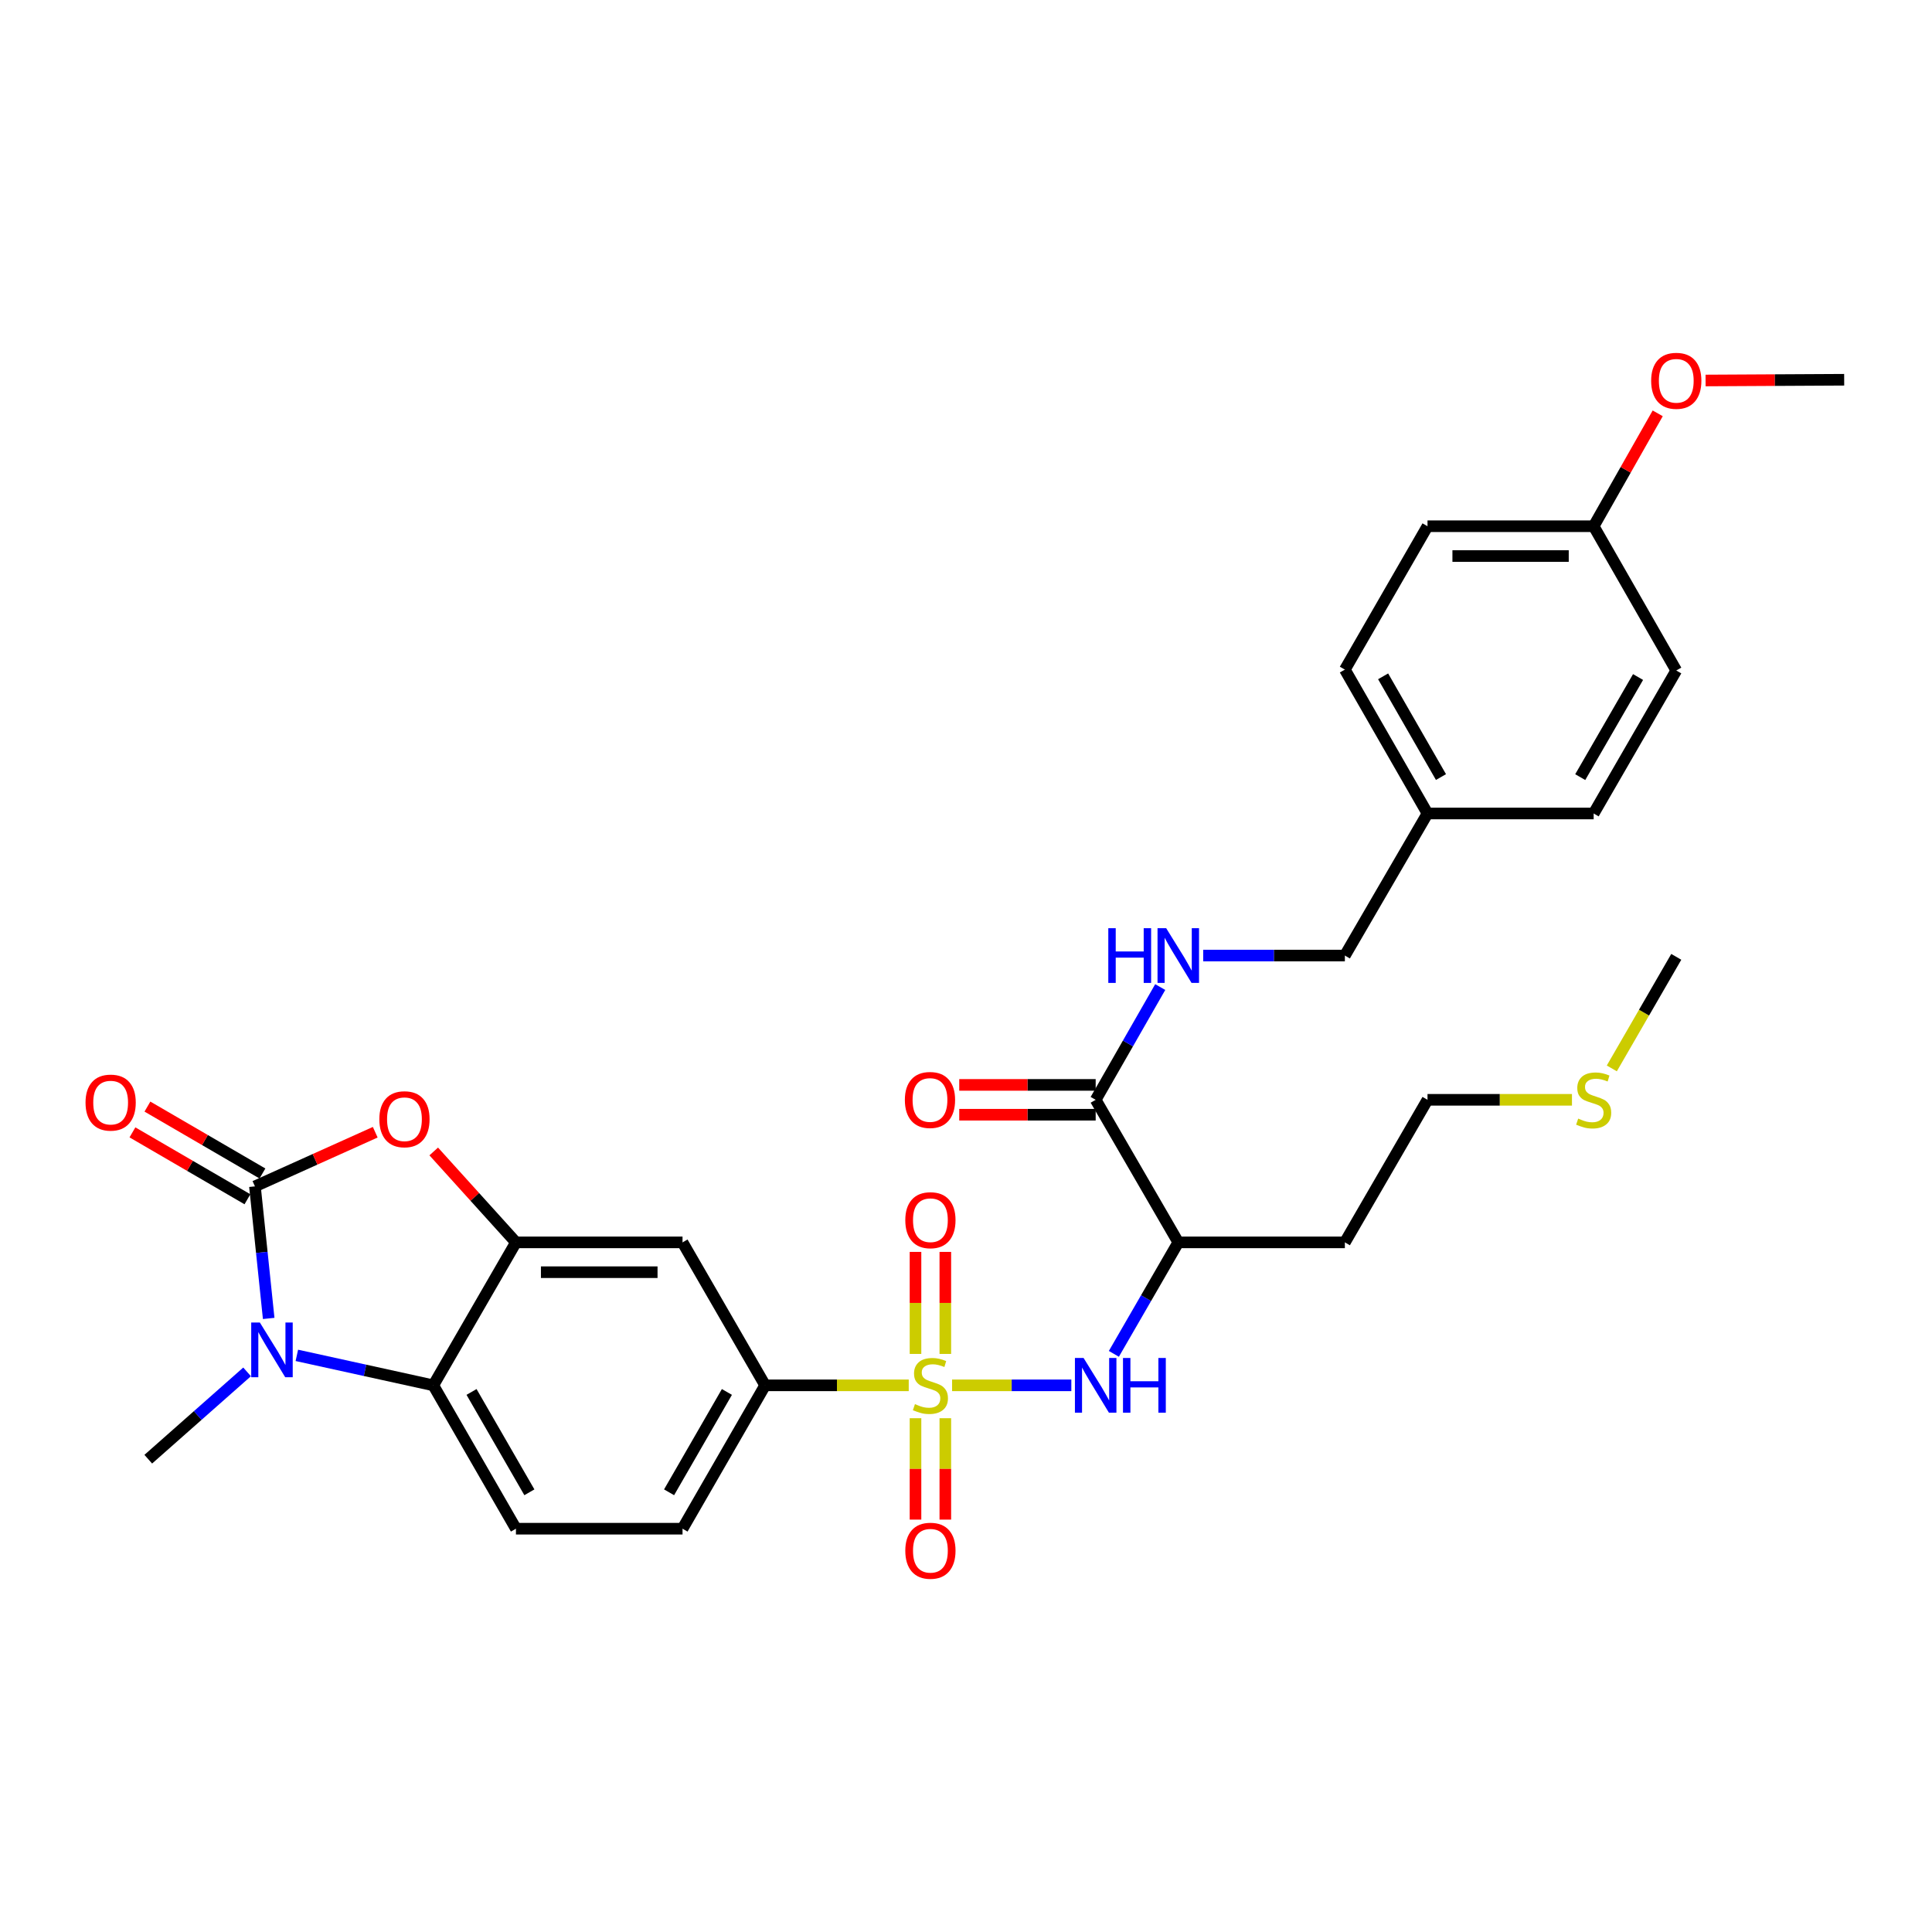 <?xml version='1.0' encoding='iso-8859-1'?>
<svg version='1.1' baseProfile='full'
              xmlns='http://www.w3.org/2000/svg'
                      xmlns:rdkit='http://www.rdkit.org/xml'
                      xmlns:xlink='http://www.w3.org/1999/xlink'
                  xml:space='preserve'
width='1000px' height='1000px' viewBox='0 0 1000 1000'>
<!-- END OF HEADER -->
<rect style='opacity:1.0;fill:#FFFFFF;stroke:none' width='1000' height='1000' x='0' y='0'> </rect>
<path class='bond-5' d='M 492.798,717.048 L 523.66,717.048' style='fill:none;fill-rule:evenodd;stroke:#CCCC00;stroke-width:6px;stroke-linecap:butt;stroke-linejoin:miter;stroke-opacity:1' />
<path class='bond-5' d='M 523.66,717.048 L 554.521,717.048' style='fill:none;fill-rule:evenodd;stroke:#0000FF;stroke-width:6px;stroke-linecap:butt;stroke-linejoin:miter;stroke-opacity:1' />
<path class='bond-6' d='M 470.361,717.048 L 433.197,717.048' style='fill:none;fill-rule:evenodd;stroke:#CCCC00;stroke-width:6px;stroke-linecap:butt;stroke-linejoin:miter;stroke-opacity:1' />
<path class='bond-6' d='M 433.197,717.048 L 396.032,717.048' style='fill:none;fill-rule:evenodd;stroke:#000000;stroke-width:6px;stroke-linecap:butt;stroke-linejoin:miter;stroke-opacity:1' />
<path class='bond-10' d='M 489.298,700.789 L 489.298,674.387' style='fill:none;fill-rule:evenodd;stroke:#CCCC00;stroke-width:6px;stroke-linecap:butt;stroke-linejoin:miter;stroke-opacity:1' />
<path class='bond-10' d='M 489.298,674.387 L 489.298,647.984' style='fill:none;fill-rule:evenodd;stroke:#FF0000;stroke-width:6px;stroke-linecap:butt;stroke-linejoin:miter;stroke-opacity:1' />
<path class='bond-10' d='M 473.862,700.789 L 473.862,674.387' style='fill:none;fill-rule:evenodd;stroke:#CCCC00;stroke-width:6px;stroke-linecap:butt;stroke-linejoin:miter;stroke-opacity:1' />
<path class='bond-10' d='M 473.862,674.387 L 473.862,647.984' style='fill:none;fill-rule:evenodd;stroke:#FF0000;stroke-width:6px;stroke-linecap:butt;stroke-linejoin:miter;stroke-opacity:1' />
<path class='bond-11' d='M 473.862,734.067 L 473.862,760.306' style='fill:none;fill-rule:evenodd;stroke:#CCCC00;stroke-width:6px;stroke-linecap:butt;stroke-linejoin:miter;stroke-opacity:1' />
<path class='bond-11' d='M 473.862,760.306 L 473.862,786.546' style='fill:none;fill-rule:evenodd;stroke:#FF0000;stroke-width:6px;stroke-linecap:butt;stroke-linejoin:miter;stroke-opacity:1' />
<path class='bond-11' d='M 489.298,734.067 L 489.298,760.306' style='fill:none;fill-rule:evenodd;stroke:#CCCC00;stroke-width:6px;stroke-linecap:butt;stroke-linejoin:miter;stroke-opacity:1' />
<path class='bond-11' d='M 489.298,760.306 L 489.298,786.546' style='fill:none;fill-rule:evenodd;stroke:#FF0000;stroke-width:6px;stroke-linecap:butt;stroke-linejoin:miter;stroke-opacity:1' />
<path class='bond-0' d='M 131.954,614.067 L 163.089,600.053' style='fill:none;fill-rule:evenodd;stroke:#000000;stroke-width:6px;stroke-linecap:butt;stroke-linejoin:miter;stroke-opacity:1' />
<path class='bond-0' d='M 163.089,600.053 L 194.225,586.04' style='fill:none;fill-rule:evenodd;stroke:#FF0000;stroke-width:6px;stroke-linecap:butt;stroke-linejoin:miter;stroke-opacity:1' />
<path class='bond-14' d='M 135.834,607.396 L 106.073,590.083' style='fill:none;fill-rule:evenodd;stroke:#000000;stroke-width:6px;stroke-linecap:butt;stroke-linejoin:miter;stroke-opacity:1' />
<path class='bond-14' d='M 106.073,590.083 L 76.311,572.771' style='fill:none;fill-rule:evenodd;stroke:#FF0000;stroke-width:6px;stroke-linecap:butt;stroke-linejoin:miter;stroke-opacity:1' />
<path class='bond-14' d='M 128.073,620.738 L 98.311,603.426' style='fill:none;fill-rule:evenodd;stroke:#000000;stroke-width:6px;stroke-linecap:butt;stroke-linejoin:miter;stroke-opacity:1' />
<path class='bond-14' d='M 98.311,603.426 L 68.55,586.114' style='fill:none;fill-rule:evenodd;stroke:#FF0000;stroke-width:6px;stroke-linecap:butt;stroke-linejoin:miter;stroke-opacity:1' />
<path class='bond-32' d='M 131.954,614.067 L 135.513,648.242' style='fill:none;fill-rule:evenodd;stroke:#000000;stroke-width:6px;stroke-linecap:butt;stroke-linejoin:miter;stroke-opacity:1' />
<path class='bond-32' d='M 135.513,648.242 L 139.073,682.418' style='fill:none;fill-rule:evenodd;stroke:#0000FF;stroke-width:6px;stroke-linecap:butt;stroke-linejoin:miter;stroke-opacity:1' />
<path class='bond-1' d='M 153.647,701.534 L 188.961,709.291' style='fill:none;fill-rule:evenodd;stroke:#0000FF;stroke-width:6px;stroke-linecap:butt;stroke-linejoin:miter;stroke-opacity:1' />
<path class='bond-1' d='M 188.961,709.291 L 224.276,717.048' style='fill:none;fill-rule:evenodd;stroke:#000000;stroke-width:6px;stroke-linecap:butt;stroke-linejoin:miter;stroke-opacity:1' />
<path class='bond-19' d='M 127.893,710.083 L 102.319,732.68' style='fill:none;fill-rule:evenodd;stroke:#0000FF;stroke-width:6px;stroke-linecap:butt;stroke-linejoin:miter;stroke-opacity:1' />
<path class='bond-19' d='M 102.319,732.68 L 76.745,755.277' style='fill:none;fill-rule:evenodd;stroke:#000000;stroke-width:6px;stroke-linecap:butt;stroke-linejoin:miter;stroke-opacity:1' />
<path class='bond-2' d='M 224.497,595.99 L 245.774,619.521' style='fill:none;fill-rule:evenodd;stroke:#FF0000;stroke-width:6px;stroke-linecap:butt;stroke-linejoin:miter;stroke-opacity:1' />
<path class='bond-2' d='M 245.774,619.521 L 267.05,643.051' style='fill:none;fill-rule:evenodd;stroke:#000000;stroke-width:6px;stroke-linecap:butt;stroke-linejoin:miter;stroke-opacity:1' />
<path class='bond-3' d='M 267.05,643.051 L 353.275,643.051' style='fill:none;fill-rule:evenodd;stroke:#000000;stroke-width:6px;stroke-linecap:butt;stroke-linejoin:miter;stroke-opacity:1' />
<path class='bond-3' d='M 279.984,658.487 L 340.341,658.487' style='fill:none;fill-rule:evenodd;stroke:#000000;stroke-width:6px;stroke-linecap:butt;stroke-linejoin:miter;stroke-opacity:1' />
<path class='bond-31' d='M 267.05,643.051 L 224.276,717.048' style='fill:none;fill-rule:evenodd;stroke:#000000;stroke-width:6px;stroke-linecap:butt;stroke-linejoin:miter;stroke-opacity:1' />
<path class='bond-4' d='M 224.276,717.048 L 267.05,791.251' style='fill:none;fill-rule:evenodd;stroke:#000000;stroke-width:6px;stroke-linecap:butt;stroke-linejoin:miter;stroke-opacity:1' />
<path class='bond-4' d='M 244.065,720.47 L 274.007,772.412' style='fill:none;fill-rule:evenodd;stroke:#000000;stroke-width:6px;stroke-linecap:butt;stroke-linejoin:miter;stroke-opacity:1' />
<path class='bond-7' d='M 576.536,700.752 L 593.206,671.902' style='fill:none;fill-rule:evenodd;stroke:#0000FF;stroke-width:6px;stroke-linecap:butt;stroke-linejoin:miter;stroke-opacity:1' />
<path class='bond-7' d='M 593.206,671.902 L 609.876,643.051' style='fill:none;fill-rule:evenodd;stroke:#000000;stroke-width:6px;stroke-linecap:butt;stroke-linejoin:miter;stroke-opacity:1' />
<path class='bond-8' d='M 396.032,717.048 L 353.275,643.051' style='fill:none;fill-rule:evenodd;stroke:#000000;stroke-width:6px;stroke-linecap:butt;stroke-linejoin:miter;stroke-opacity:1' />
<path class='bond-15' d='M 396.032,717.048 L 353.275,791.251' style='fill:none;fill-rule:evenodd;stroke:#000000;stroke-width:6px;stroke-linecap:butt;stroke-linejoin:miter;stroke-opacity:1' />
<path class='bond-15' d='M 376.244,720.472 L 346.314,772.414' style='fill:none;fill-rule:evenodd;stroke:#000000;stroke-width:6px;stroke-linecap:butt;stroke-linejoin:miter;stroke-opacity:1' />
<path class='bond-9' d='M 609.876,643.051 L 567.119,569.26' style='fill:none;fill-rule:evenodd;stroke:#000000;stroke-width:6px;stroke-linecap:butt;stroke-linejoin:miter;stroke-opacity:1' />
<path class='bond-17' d='M 609.876,643.051 L 696.101,643.051' style='fill:none;fill-rule:evenodd;stroke:#000000;stroke-width:6px;stroke-linecap:butt;stroke-linejoin:miter;stroke-opacity:1' />
<path class='bond-13' d='M 567.119,569.26 L 583.827,540.083' style='fill:none;fill-rule:evenodd;stroke:#000000;stroke-width:6px;stroke-linecap:butt;stroke-linejoin:miter;stroke-opacity:1' />
<path class='bond-13' d='M 583.827,540.083 L 600.535,510.906' style='fill:none;fill-rule:evenodd;stroke:#0000FF;stroke-width:6px;stroke-linecap:butt;stroke-linejoin:miter;stroke-opacity:1' />
<path class='bond-16' d='M 567.119,561.543 L 531.81,561.543' style='fill:none;fill-rule:evenodd;stroke:#000000;stroke-width:6px;stroke-linecap:butt;stroke-linejoin:miter;stroke-opacity:1' />
<path class='bond-16' d='M 531.81,561.543 L 496.501,561.543' style='fill:none;fill-rule:evenodd;stroke:#FF0000;stroke-width:6px;stroke-linecap:butt;stroke-linejoin:miter;stroke-opacity:1' />
<path class='bond-16' d='M 567.119,576.978 L 531.81,576.978' style='fill:none;fill-rule:evenodd;stroke:#000000;stroke-width:6px;stroke-linecap:butt;stroke-linejoin:miter;stroke-opacity:1' />
<path class='bond-16' d='M 531.81,576.978 L 496.501,576.978' style='fill:none;fill-rule:evenodd;stroke:#FF0000;stroke-width:6px;stroke-linecap:butt;stroke-linejoin:miter;stroke-opacity:1' />
<path class='bond-12' d='M 267.05,791.251 L 353.275,791.251' style='fill:none;fill-rule:evenodd;stroke:#000000;stroke-width:6px;stroke-linecap:butt;stroke-linejoin:miter;stroke-opacity:1' />
<path class='bond-18' d='M 622.771,494.595 L 659.436,494.595' style='fill:none;fill-rule:evenodd;stroke:#0000FF;stroke-width:6px;stroke-linecap:butt;stroke-linejoin:miter;stroke-opacity:1' />
<path class='bond-18' d='M 659.436,494.595 L 696.101,494.595' style='fill:none;fill-rule:evenodd;stroke:#000000;stroke-width:6px;stroke-linecap:butt;stroke-linejoin:miter;stroke-opacity:1' />
<path class='bond-28' d='M 696.101,643.051 L 738.875,569.26' style='fill:none;fill-rule:evenodd;stroke:#000000;stroke-width:6px;stroke-linecap:butt;stroke-linejoin:miter;stroke-opacity:1' />
<path class='bond-20' d='M 696.101,494.595 L 738.875,421.061' style='fill:none;fill-rule:evenodd;stroke:#000000;stroke-width:6px;stroke-linecap:butt;stroke-linejoin:miter;stroke-opacity:1' />
<path class='bond-23' d='M 738.875,421.061 L 824.877,421.061' style='fill:none;fill-rule:evenodd;stroke:#000000;stroke-width:6px;stroke-linecap:butt;stroke-linejoin:miter;stroke-opacity:1' />
<path class='bond-24' d='M 738.875,421.061 L 696.101,346.584' style='fill:none;fill-rule:evenodd;stroke:#000000;stroke-width:6px;stroke-linecap:butt;stroke-linejoin:miter;stroke-opacity:1' />
<path class='bond-24' d='M 745.844,402.202 L 715.902,350.068' style='fill:none;fill-rule:evenodd;stroke:#000000;stroke-width:6px;stroke-linecap:butt;stroke-linejoin:miter;stroke-opacity:1' />
<path class='bond-21' d='M 824.877,272.373 L 738.875,272.373' style='fill:none;fill-rule:evenodd;stroke:#000000;stroke-width:6px;stroke-linecap:butt;stroke-linejoin:miter;stroke-opacity:1' />
<path class='bond-21' d='M 811.977,287.808 L 751.775,287.808' style='fill:none;fill-rule:evenodd;stroke:#000000;stroke-width:6px;stroke-linecap:butt;stroke-linejoin:miter;stroke-opacity:1' />
<path class='bond-27' d='M 824.877,272.373 L 841.454,243.16' style='fill:none;fill-rule:evenodd;stroke:#000000;stroke-width:6px;stroke-linecap:butt;stroke-linejoin:miter;stroke-opacity:1' />
<path class='bond-27' d='M 841.454,243.16 L 858.03,213.947' style='fill:none;fill-rule:evenodd;stroke:#FF0000;stroke-width:6px;stroke-linecap:butt;stroke-linejoin:miter;stroke-opacity:1' />
<path class='bond-33' d='M 824.877,272.373 L 867.634,347.047' style='fill:none;fill-rule:evenodd;stroke:#000000;stroke-width:6px;stroke-linecap:butt;stroke-linejoin:miter;stroke-opacity:1' />
<path class='bond-22' d='M 813.647,569.26 L 776.261,569.26' style='fill:none;fill-rule:evenodd;stroke:#CCCC00;stroke-width:6px;stroke-linecap:butt;stroke-linejoin:miter;stroke-opacity:1' />
<path class='bond-22' d='M 776.261,569.26 L 738.875,569.26' style='fill:none;fill-rule:evenodd;stroke:#000000;stroke-width:6px;stroke-linecap:butt;stroke-linejoin:miter;stroke-opacity:1' />
<path class='bond-29' d='M 834.271,553.004 L 850.952,524.134' style='fill:none;fill-rule:evenodd;stroke:#CCCC00;stroke-width:6px;stroke-linecap:butt;stroke-linejoin:miter;stroke-opacity:1' />
<path class='bond-29' d='M 850.952,524.134 L 867.634,495.264' style='fill:none;fill-rule:evenodd;stroke:#000000;stroke-width:6px;stroke-linecap:butt;stroke-linejoin:miter;stroke-opacity:1' />
<path class='bond-26' d='M 824.877,421.061 L 867.634,347.047' style='fill:none;fill-rule:evenodd;stroke:#000000;stroke-width:6px;stroke-linecap:butt;stroke-linejoin:miter;stroke-opacity:1' />
<path class='bond-26' d='M 817.925,402.238 L 847.855,350.428' style='fill:none;fill-rule:evenodd;stroke:#000000;stroke-width:6px;stroke-linecap:butt;stroke-linejoin:miter;stroke-opacity:1' />
<path class='bond-25' d='M 696.101,346.584 L 738.875,272.373' style='fill:none;fill-rule:evenodd;stroke:#000000;stroke-width:6px;stroke-linecap:butt;stroke-linejoin:miter;stroke-opacity:1' />
<path class='bond-30' d='M 882.807,196.94 L 918.676,196.749' style='fill:none;fill-rule:evenodd;stroke:#FF0000;stroke-width:6px;stroke-linecap:butt;stroke-linejoin:miter;stroke-opacity:1' />
<path class='bond-30' d='M 918.676,196.749 L 954.545,196.558' style='fill:none;fill-rule:evenodd;stroke:#000000;stroke-width:6px;stroke-linecap:butt;stroke-linejoin:miter;stroke-opacity:1' />
<path  class='atom-0' d='M 473.58 726.768
Q 473.9 726.888, 475.22 727.448
Q 476.54 728.008, 477.98 728.368
Q 479.46 728.688, 480.9 728.688
Q 483.58 728.688, 485.14 727.408
Q 486.7 726.088, 486.7 723.808
Q 486.7 722.248, 485.9 721.288
Q 485.14 720.328, 483.94 719.808
Q 482.74 719.288, 480.74 718.688
Q 478.22 717.928, 476.7 717.208
Q 475.22 716.488, 474.14 714.968
Q 473.1 713.448, 473.1 710.888
Q 473.1 707.328, 475.5 705.128
Q 477.94 702.928, 482.74 702.928
Q 486.02 702.928, 489.74 704.488
L 488.82 707.568
Q 485.42 706.168, 482.86 706.168
Q 480.1 706.168, 478.58 707.328
Q 477.06 708.448, 477.1 710.408
Q 477.1 711.928, 477.86 712.848
Q 478.66 713.768, 479.78 714.288
Q 480.94 714.808, 482.86 715.408
Q 485.42 716.208, 486.94 717.008
Q 488.46 717.808, 489.54 719.448
Q 490.66 721.048, 490.66 723.808
Q 490.66 727.728, 488.02 729.848
Q 485.42 731.928, 481.06 731.928
Q 478.54 731.928, 476.62 731.368
Q 474.74 730.848, 472.5 729.928
L 473.58 726.768
' fill='#CCCC00'/>
<path  class='atom-2' d='M 134.509 684.546
L 143.789 699.546
Q 144.709 701.026, 146.189 703.706
Q 147.669 706.386, 147.749 706.546
L 147.749 684.546
L 151.509 684.546
L 151.509 712.866
L 147.629 712.866
L 137.669 696.466
Q 136.509 694.546, 135.269 692.346
Q 134.069 690.146, 133.709 689.466
L 133.709 712.866
L 130.029 712.866
L 130.029 684.546
L 134.509 684.546
' fill='#0000FF'/>
<path  class='atom-3' d='M 196.346 579.314
Q 196.346 572.514, 199.706 568.714
Q 203.066 564.914, 209.346 564.914
Q 215.626 564.914, 218.986 568.714
Q 222.346 572.514, 222.346 579.314
Q 222.346 586.194, 218.946 590.114
Q 215.546 593.994, 209.346 593.994
Q 203.106 593.994, 199.706 590.114
Q 196.346 586.234, 196.346 579.314
M 209.346 590.794
Q 213.666 590.794, 215.986 587.914
Q 218.346 584.994, 218.346 579.314
Q 218.346 573.754, 215.986 570.954
Q 213.666 568.114, 209.346 568.114
Q 205.026 568.114, 202.666 570.914
Q 200.346 573.714, 200.346 579.314
Q 200.346 585.034, 202.666 587.914
Q 205.026 590.794, 209.346 590.794
' fill='#FF0000'/>
<path  class='atom-6' d='M 560.859 702.888
L 570.139 717.888
Q 571.059 719.368, 572.539 722.048
Q 574.019 724.728, 574.099 724.888
L 574.099 702.888
L 577.859 702.888
L 577.859 731.208
L 573.979 731.208
L 564.019 714.808
Q 562.859 712.888, 561.619 710.688
Q 560.419 708.488, 560.059 707.808
L 560.059 731.208
L 556.379 731.208
L 556.379 702.888
L 560.859 702.888
' fill='#0000FF'/>
<path  class='atom-6' d='M 581.259 702.888
L 585.099 702.888
L 585.099 714.928
L 599.579 714.928
L 599.579 702.888
L 603.419 702.888
L 603.419 731.208
L 599.579 731.208
L 599.579 718.128
L 585.099 718.128
L 585.099 731.208
L 581.259 731.208
L 581.259 702.888
' fill='#0000FF'/>
<path  class='atom-11' d='M 468.58 631.572
Q 468.58 624.772, 471.94 620.972
Q 475.3 617.172, 481.58 617.172
Q 487.86 617.172, 491.22 620.972
Q 494.58 624.772, 494.58 631.572
Q 494.58 638.452, 491.18 642.372
Q 487.78 646.252, 481.58 646.252
Q 475.34 646.252, 471.94 642.372
Q 468.58 638.492, 468.58 631.572
M 481.58 643.052
Q 485.9 643.052, 488.22 640.172
Q 490.58 637.252, 490.58 631.572
Q 490.58 626.012, 488.22 623.212
Q 485.9 620.372, 481.58 620.372
Q 477.26 620.372, 474.9 623.172
Q 472.58 625.972, 472.58 631.572
Q 472.58 637.292, 474.9 640.172
Q 477.26 643.052, 481.58 643.052
' fill='#FF0000'/>
<path  class='atom-12' d='M 468.58 802.659
Q 468.58 795.859, 471.94 792.059
Q 475.3 788.259, 481.58 788.259
Q 487.86 788.259, 491.22 792.059
Q 494.58 795.859, 494.58 802.659
Q 494.58 809.539, 491.18 813.459
Q 487.78 817.339, 481.58 817.339
Q 475.34 817.339, 471.94 813.459
Q 468.58 809.579, 468.58 802.659
M 481.58 814.139
Q 485.9 814.139, 488.22 811.259
Q 490.58 808.339, 490.58 802.659
Q 490.58 797.099, 488.22 794.299
Q 485.9 791.459, 481.58 791.459
Q 477.26 791.459, 474.9 794.259
Q 472.58 797.059, 472.58 802.659
Q 472.58 808.379, 474.9 811.259
Q 477.26 814.139, 481.58 814.139
' fill='#FF0000'/>
<path  class='atom-14' d='M 573.656 480.435
L 577.496 480.435
L 577.496 492.475
L 591.976 492.475
L 591.976 480.435
L 595.816 480.435
L 595.816 508.755
L 591.976 508.755
L 591.976 495.675
L 577.496 495.675
L 577.496 508.755
L 573.656 508.755
L 573.656 480.435
' fill='#0000FF'/>
<path  class='atom-14' d='M 603.616 480.435
L 612.896 495.435
Q 613.816 496.915, 615.296 499.595
Q 616.776 502.275, 616.856 502.435
L 616.856 480.435
L 620.616 480.435
L 620.616 508.755
L 616.736 508.755
L 606.776 492.355
Q 605.616 490.435, 604.376 488.235
Q 603.176 486.035, 602.816 485.355
L 602.816 508.755
L 599.136 508.755
L 599.136 480.435
L 603.616 480.435
' fill='#0000FF'/>
<path  class='atom-15' d='M 44.271 570.704
Q 44.271 563.904, 47.631 560.104
Q 50.991 556.304, 57.271 556.304
Q 63.551 556.304, 66.911 560.104
Q 70.271 563.904, 70.271 570.704
Q 70.271 577.584, 66.871 581.504
Q 63.471 585.384, 57.271 585.384
Q 51.031 585.384, 47.631 581.504
Q 44.271 577.624, 44.271 570.704
M 57.271 582.184
Q 61.591 582.184, 63.911 579.304
Q 66.271 576.384, 66.271 570.704
Q 66.271 565.144, 63.911 562.344
Q 61.591 559.504, 57.271 559.504
Q 52.951 559.504, 50.591 562.304
Q 48.271 565.104, 48.271 570.704
Q 48.271 576.424, 50.591 579.304
Q 52.951 582.184, 57.271 582.184
' fill='#FF0000'/>
<path  class='atom-17' d='M 468.357 569.34
Q 468.357 562.54, 471.717 558.74
Q 475.077 554.94, 481.357 554.94
Q 487.637 554.94, 490.997 558.74
Q 494.357 562.54, 494.357 569.34
Q 494.357 576.22, 490.957 580.14
Q 487.557 584.02, 481.357 584.02
Q 475.117 584.02, 471.717 580.14
Q 468.357 576.26, 468.357 569.34
M 481.357 580.82
Q 485.677 580.82, 487.997 577.94
Q 490.357 575.02, 490.357 569.34
Q 490.357 563.78, 487.997 560.98
Q 485.677 558.14, 481.357 558.14
Q 477.037 558.14, 474.677 560.94
Q 472.357 563.74, 472.357 569.34
Q 472.357 575.06, 474.677 577.94
Q 477.037 580.82, 481.357 580.82
' fill='#FF0000'/>
<path  class='atom-23' d='M 816.877 578.98
Q 817.197 579.1, 818.517 579.66
Q 819.837 580.22, 821.277 580.58
Q 822.757 580.9, 824.197 580.9
Q 826.877 580.9, 828.437 579.62
Q 829.997 578.3, 829.997 576.02
Q 829.997 574.46, 829.197 573.5
Q 828.437 572.54, 827.237 572.02
Q 826.037 571.5, 824.037 570.9
Q 821.517 570.14, 819.997 569.42
Q 818.517 568.7, 817.437 567.18
Q 816.397 565.66, 816.397 563.1
Q 816.397 559.54, 818.797 557.34
Q 821.237 555.14, 826.037 555.14
Q 829.317 555.14, 833.037 556.7
L 832.117 559.78
Q 828.717 558.38, 826.157 558.38
Q 823.397 558.38, 821.877 559.54
Q 820.357 560.66, 820.397 562.62
Q 820.397 564.14, 821.157 565.06
Q 821.957 565.98, 823.077 566.5
Q 824.237 567.02, 826.157 567.62
Q 828.717 568.42, 830.237 569.22
Q 831.757 570.02, 832.837 571.66
Q 833.957 573.26, 833.957 576.02
Q 833.957 579.94, 831.317 582.06
Q 828.717 584.14, 824.357 584.14
Q 821.837 584.14, 819.917 583.58
Q 818.037 583.06, 815.797 582.14
L 816.877 578.98
' fill='#CCCC00'/>
<path  class='atom-28' d='M 854.634 197.101
Q 854.634 190.301, 857.994 186.501
Q 861.354 182.701, 867.634 182.701
Q 873.914 182.701, 877.274 186.501
Q 880.634 190.301, 880.634 197.101
Q 880.634 203.981, 877.234 207.901
Q 873.834 211.781, 867.634 211.781
Q 861.394 211.781, 857.994 207.901
Q 854.634 204.021, 854.634 197.101
M 867.634 208.581
Q 871.954 208.581, 874.274 205.701
Q 876.634 202.781, 876.634 197.101
Q 876.634 191.541, 874.274 188.741
Q 871.954 185.901, 867.634 185.901
Q 863.314 185.901, 860.954 188.701
Q 858.634 191.501, 858.634 197.101
Q 858.634 202.821, 860.954 205.701
Q 863.314 208.581, 867.634 208.581
' fill='#FF0000'/>
</svg>
